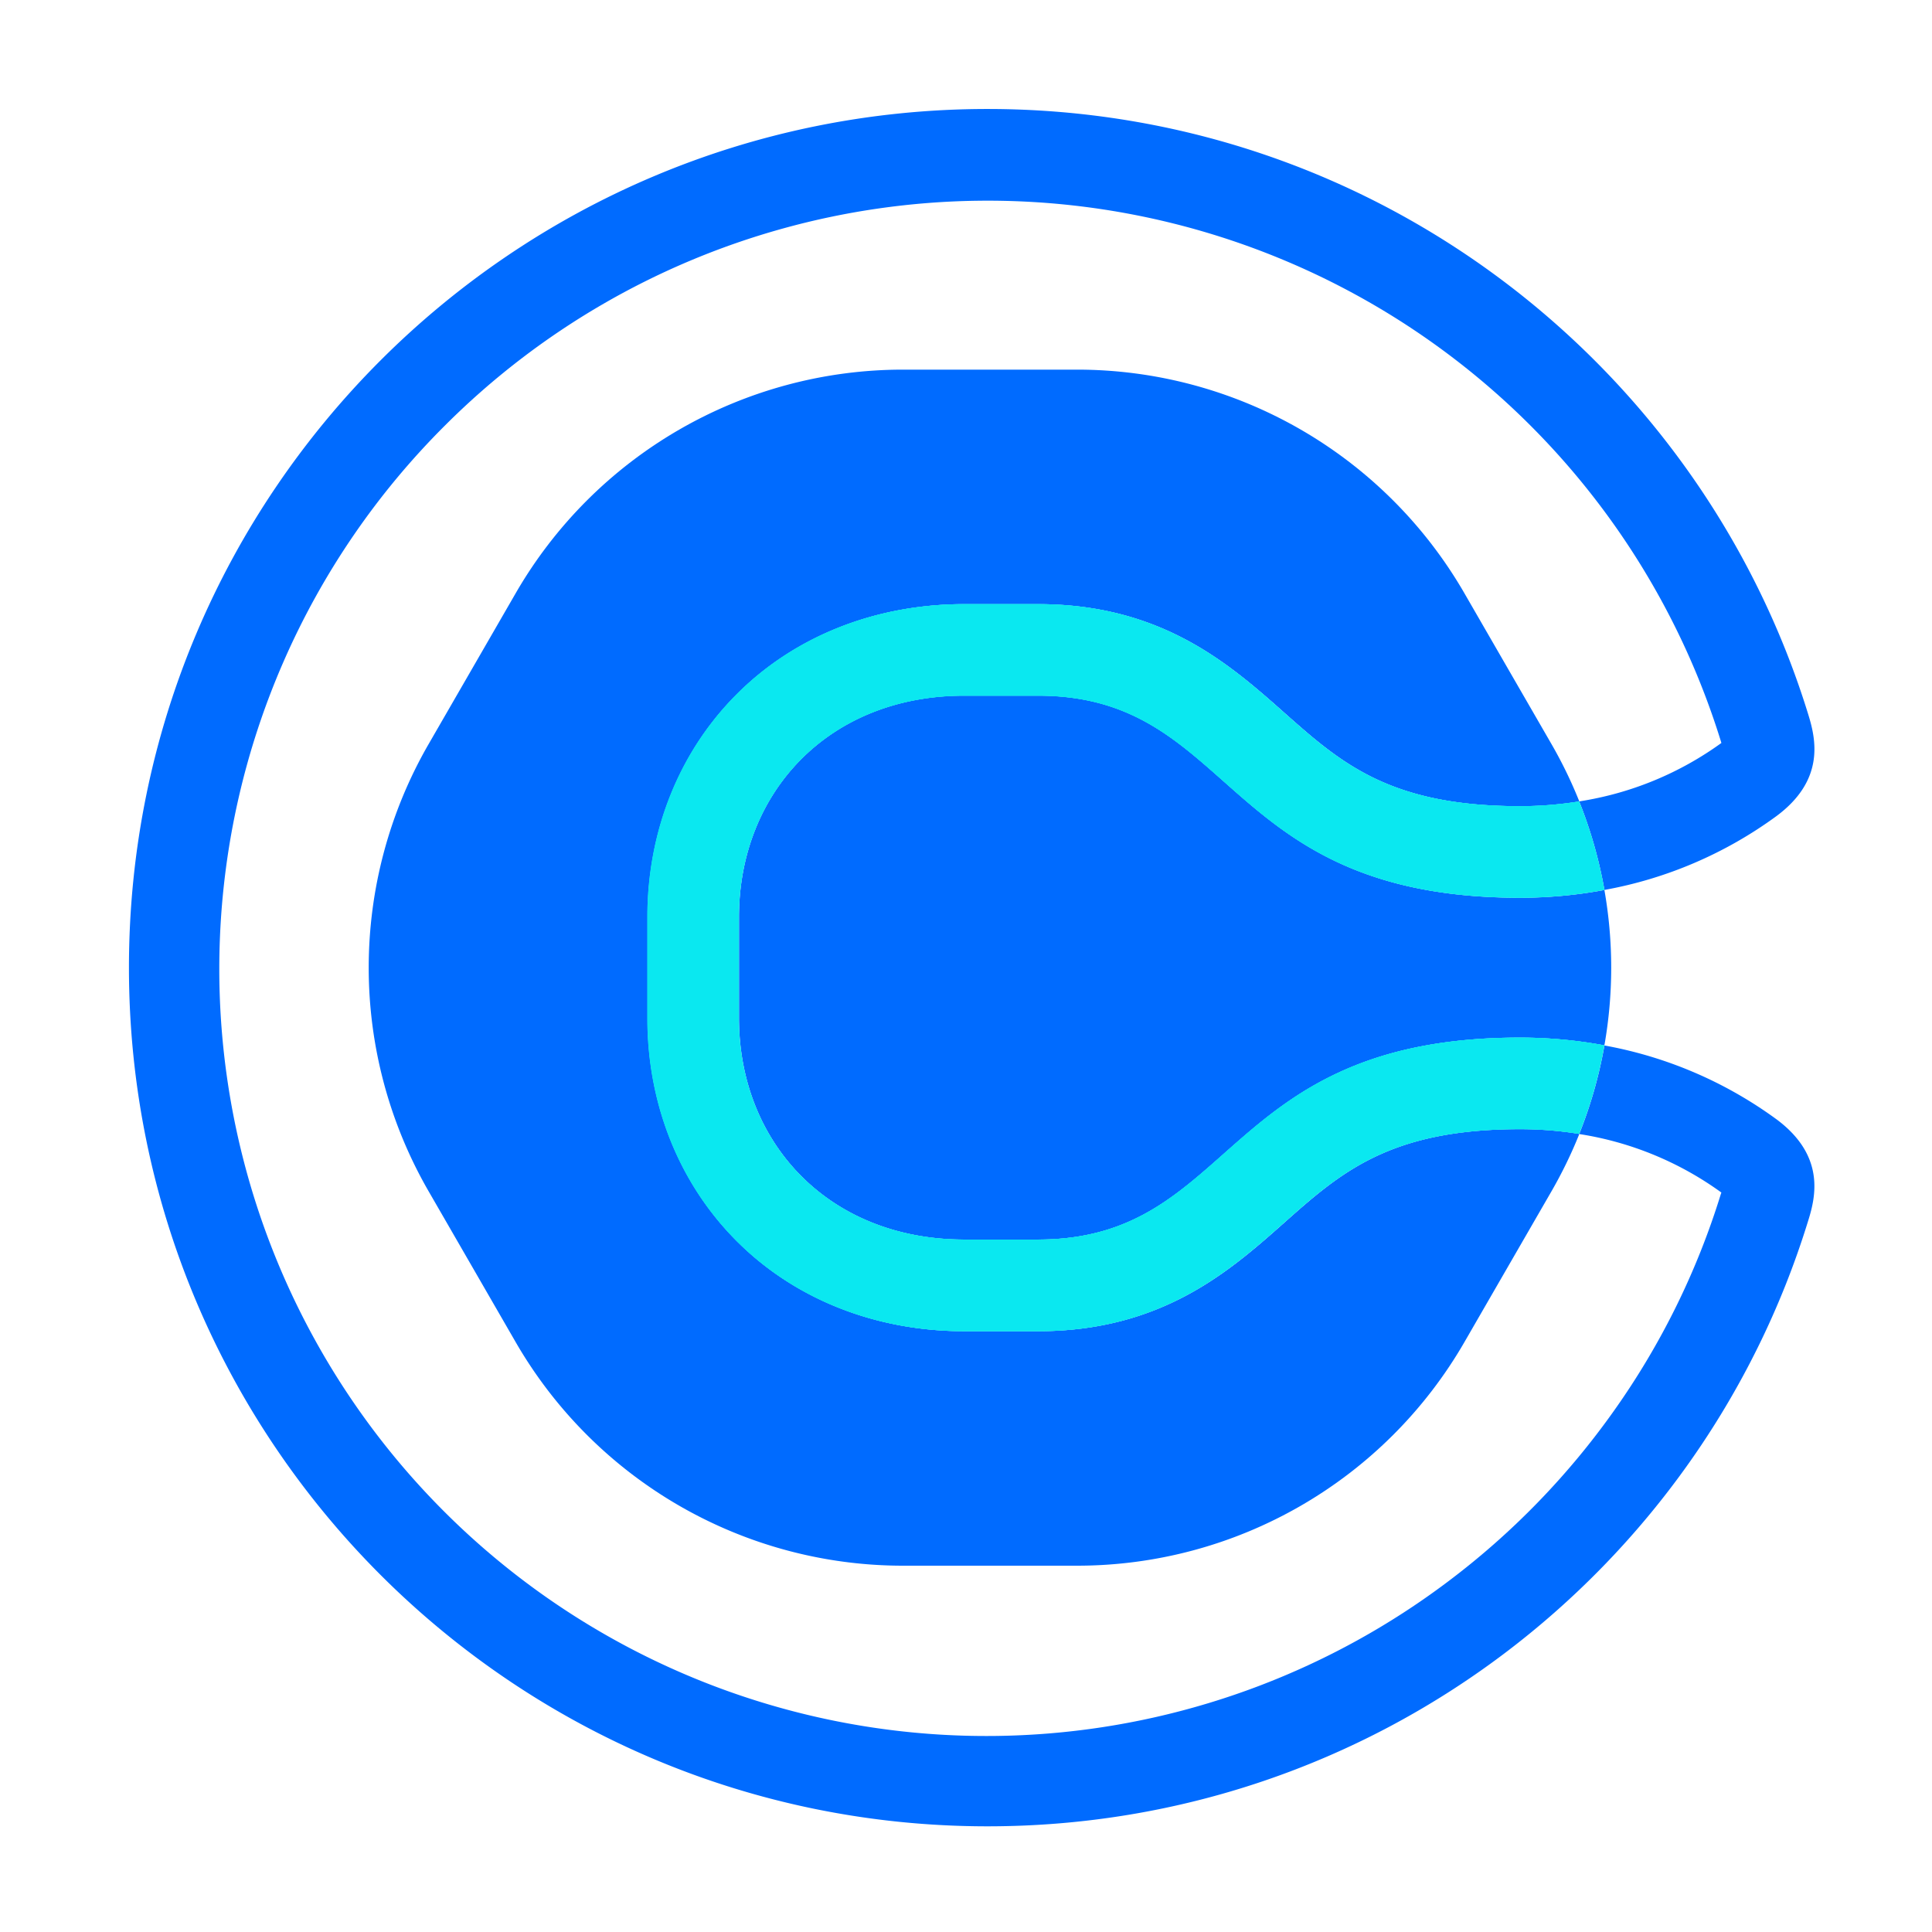 <svg xmlns="http://www.w3.org/2000/svg" width="90" height="90" fill="none"><path fill="#006BFF" d="M59.83 56.955c-2.54 2.254-5.707 5.058-11.466 5.058h-3.435c-4.163 0-7.948-1.511-10.657-4.254-2.646-2.68-4.103-6.347-4.103-10.328v-4.705c0-3.981 1.457-7.649 4.103-10.328 2.709-2.743 6.494-4.254 10.657-4.254h3.435c5.76 0 8.924 2.804 11.465 5.057 2.636 2.337 4.913 4.355 10.979 4.355.925 0 1.849-.074 2.762-.221 0-.018-.012-.035-.02-.052a20.778 20.778 0 0 0-1.276-2.621l-4.056-7.026a20.837 20.837 0 0 0-18.041-10.417h-8.113a20.834 20.834 0 0 0-18.042 10.417l-4.055 7.026a20.834 20.834 0 0 0 0 20.833l4.055 7.026a20.834 20.834 0 0 0 18.042 10.415h8.113a20.834 20.834 0 0 0 18.041-10.415l4.056-7.026c.486-.843.913-1.719 1.277-2.621 0-.018.013-.034.02-.052a17.328 17.328 0 0 0-2.763-.221c-6.066 0-8.343 2.017-10.979 4.354Z"/><path fill="#006BFF" d="M48.358 32.404h-3.435c-6.334 0-10.497 4.525-10.497 10.317v4.706c0 5.792 4.163 10.317 10.497 10.317h3.435c9.231 0 8.512-9.408 22.444-9.408 1.32 0 2.639.12 3.937.36a20.811 20.811 0 0 0 0-7.236 21.405 21.405 0 0 1-3.937.361c-13.937-.002-13.213-9.417-22.444-9.417Z"/><path fill="#006BFF" d="M82.748 52.136a19.442 19.442 0 0 0-8.007-3.434c0 .023-.007.047-.012.07a20.68 20.68 0 0 1-1.163 4.056 15.26 15.26 0 0 1 6.62 2.723c0 .021-.012.042-.02.064a35.508 35.508 0 0 1-4.971 10.09 35.938 35.938 0 0 1-7.765 7.987A35.733 35.733 0 0 1 10.24 43.82a35.735 35.735 0 0 1 10.5-24.01 35.753 35.753 0 0 1 59.43 14.736l.019.064a15.253 15.253 0 0 1-6.624 2.722c.525 1.31.915 2.67 1.165 4.059 0 .022 0 .045.01.066a19.403 19.403 0 0 0 8.007-3.435c2.283-1.689 1.841-3.597 1.493-4.726C79.21 16.952 63.995 5.077 46.005 5.077c-22.09 0-39.998 17.91-39.998 40s17.909 40 39.998 40c17.99 0 33.204-11.874 38.228-28.214.355-1.129.797-3.037-1.486-4.728Z"/><path fill="#0AE8F0" d="M73.558 37.334a17.33 17.33 0 0 1-2.763.22c-6.065 0-8.343-2.017-10.978-4.354-2.539-2.253-5.706-5.057-11.465-5.057h-3.435c-4.163 0-7.949 1.51-10.657 4.254-2.646 2.679-4.104 6.346-4.104 10.328v4.705c0 3.981 1.458 7.648 4.104 10.328 2.709 2.743 6.494 4.254 10.657 4.254h3.435c5.76 0 8.923-2.804 11.465-5.058 2.636-2.337 4.913-4.354 10.978-4.354.926 0 1.85.073 2.763.22a20.675 20.675 0 0 0 1.163-4.055c0-.023.01-.046.012-.07a21.537 21.537 0 0 0-3.938-.36c-13.936 0-13.212 9.408-22.443 9.408h-3.435c-6.334 0-10.498-4.525-10.498-10.318v-4.699c0-5.792 4.164-10.317 10.498-10.317h3.435c9.231 0 8.511 9.408 22.443 9.408 1.321.001 2.64-.12 3.938-.362 0-.02 0-.043-.01-.065a20.812 20.812 0 0 0-1.165-4.056Z"/><path fill="#0AE8F0" d="M73.558 37.334a17.33 17.33 0 0 1-2.763.22c-6.065 0-8.343-2.017-10.978-4.354-2.539-2.253-5.706-5.057-11.465-5.057h-3.435c-4.163 0-7.949 1.51-10.657 4.254-2.646 2.679-4.104 6.346-4.104 10.328v4.705c0 3.981 1.458 7.648 4.104 10.328 2.709 2.743 6.494 4.254 10.657 4.254h3.435c5.76 0 8.923-2.804 11.465-5.058 2.636-2.337 4.913-4.354 10.978-4.354.926 0 1.85.073 2.763.22a20.675 20.675 0 0 0 1.163-4.055c0-.023.01-.046.012-.07a21.537 21.537 0 0 0-3.938-.36c-13.936 0-13.212 9.408-22.443 9.408h-3.435c-6.334 0-10.498-4.525-10.498-10.318v-4.699c0-5.792 4.164-10.317 10.498-10.317h3.435c9.231 0 8.511 9.408 22.443 9.408 1.321.001 2.64-.12 3.938-.362 0-.02 0-.043-.01-.065a20.812 20.812 0 0 0-1.165-4.056Z"/></svg>